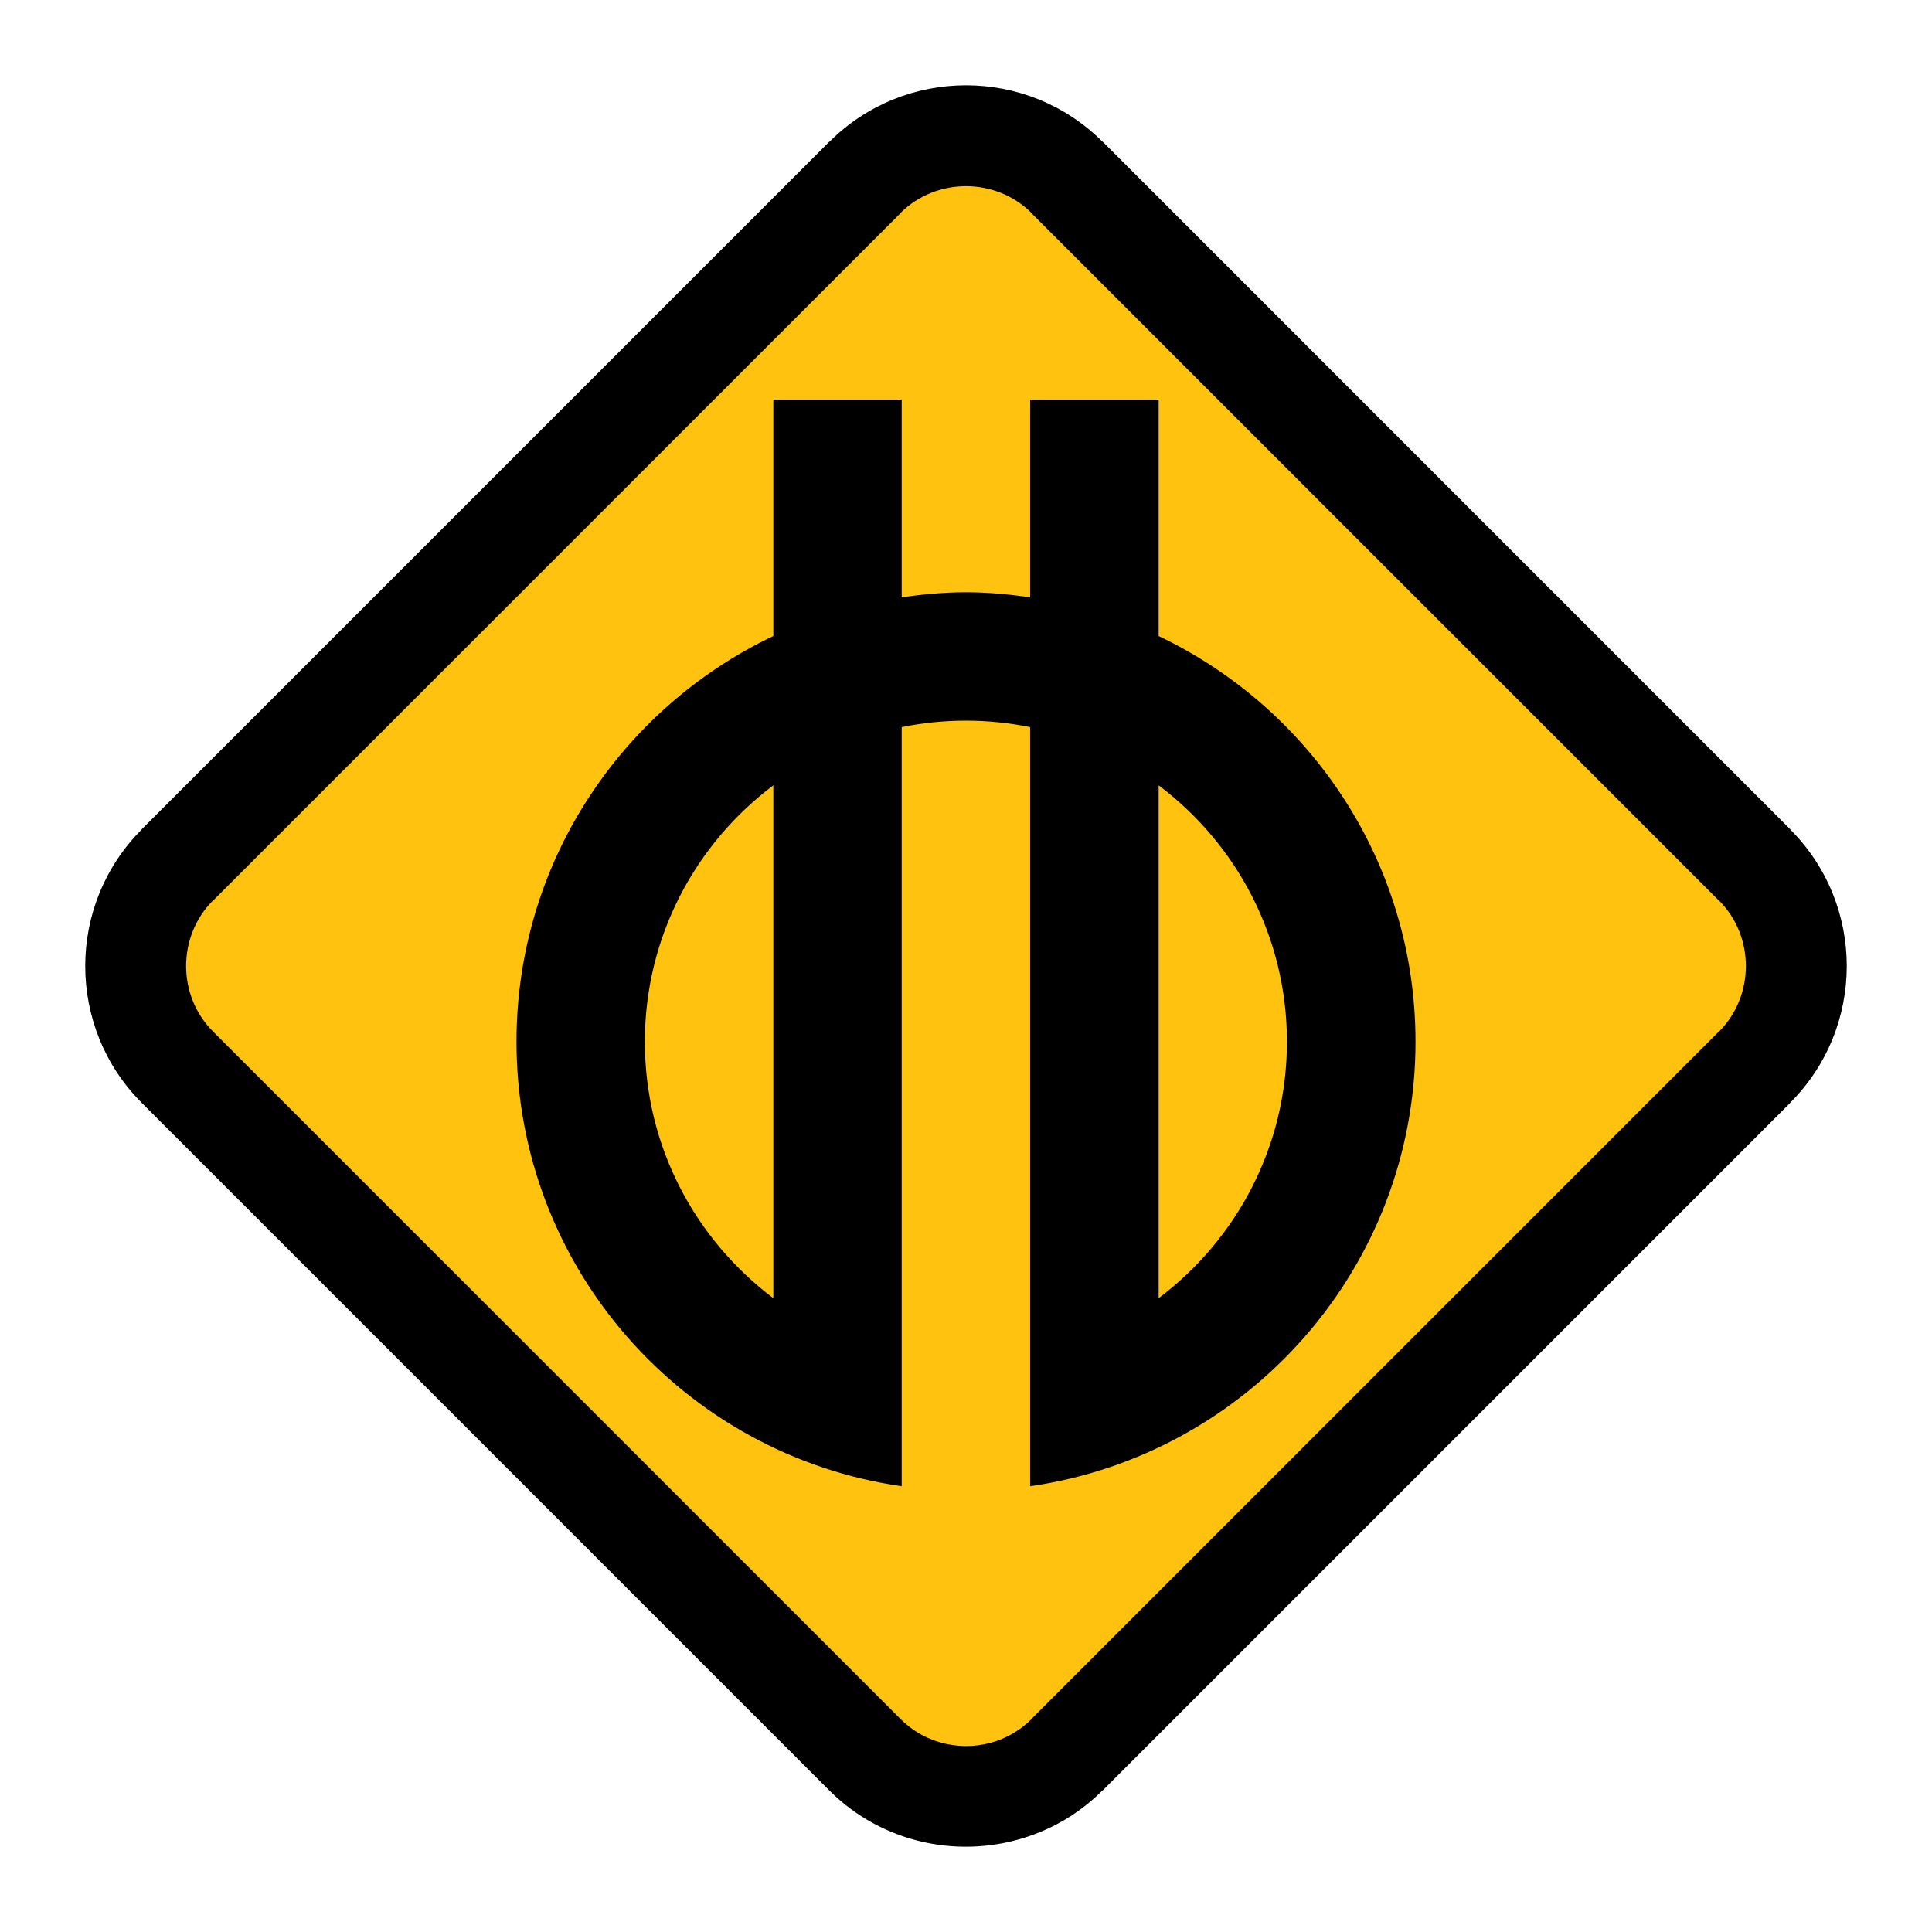 <?xml version="1.0" encoding="utf-8"?>
<!-- Generator: Adobe Illustrator 13.0.0, SVG Export Plug-In . SVG Version: 6.00 Build 14948)  -->
<!DOCTYPE svg PUBLIC "-//W3C//DTD SVG 1.0//EN" "http://www.w3.org/TR/2001/REC-SVG-20010904/DTD/svg10.dtd">
<svg version="1.0" id="Layer_1" xmlns="http://www.w3.org/2000/svg" xmlns:xlink="http://www.w3.org/1999/xlink" x="0px" y="0px"
	 width="192.756px" height="192.756px" viewBox="0 0 192.756 192.756" enable-background="new 0 0 192.756 192.756"
	 xml:space="preserve">
<g>
	<polygon fill-rule="evenodd" clip-rule="evenodd" fill="#FFFFFF" points="0,0 192.756,0 192.756,192.756 0,192.756 0,0 	"/>
	<path d="M178.615,82.739l0.004,0.003v0.02c3.755,3.757,5.633,8.694,5.633,13.623c0,4.929-1.878,9.865-5.633,13.622v0.02
		l-0.004,0.004l-68.592,68.593l-0.001,0.002h-0.021c-1.057,1.056-2.2,1.96-3.403,2.711c-1.192,0.744-2.476,1.353-3.82,1.822
		c-6.781,2.374-14.649,0.862-20.046-4.535L14.14,110.03l-0.001-0.002c-3.756-3.757-5.634-8.702-5.635-13.645
		c0-4.929,1.878-9.867,5.634-13.624v-0.02l0.002-0.002l68.593-68.593l0.001-0.001h0.02c3.757-3.756,8.695-5.634,13.625-5.634
		s9.867,1.878,13.624,5.633h0.02l0.002,0.002L178.615,82.739L178.615,82.739z"/>
	<path fill="#FFC20E" d="M171.512,89.849l-0.01,0.01l-0.003-0.003l-68.593-68.593l-0.002-0.002l0.011-0.01
		c-1.789-1.783-4.159-2.675-6.537-2.675c-2.378,0-4.748,0.893-6.538,2.676l0.009,0.009l0,0.001L21.256,89.854l-0.002,0.002
		l-0.01-0.01c-1.783,1.79-2.675,4.159-2.675,6.537c0,2.371,0.896,4.738,2.686,6.528l0.001,0.001l68.592,68.594
		c2.591,2.591,6.37,3.316,9.627,2.177c0.607-0.213,1.217-0.506,1.815-0.88c0.585-0.364,1.131-0.794,1.624-1.286l-0.009-0.01v-0.001
		l68.593-68.594l0.003-0.003l0.01,0.01c1.783-1.789,2.675-4.158,2.675-6.535C174.187,94.007,173.295,91.638,171.512,89.849
		L171.512,89.849z"/>
	<path fill-rule="evenodd" clip-rule="evenodd" d="M115.599,63.458V39.863h-12.823v19.729c-2.092-0.298-4.215-0.504-6.405-0.504
		c-2.184,0-4.303,0.206-6.407,0.504V39.863H77.157v23.594c-15.145,7.208-25.625,22.592-25.625,40.474
		c0,22.59,16.706,41.235,38.432,44.35V72.545c2.062-0.423,4.215-0.646,6.407-0.646c2.198,0,4.336,0.224,6.405,0.646v75.736
		c21.725-3.13,38.45-21.767,38.45-44.35C141.226,86.05,130.729,70.666,115.599,63.458L115.599,63.458z M77.157,129.52
		c-7.773-5.852-12.819-15.104-12.819-25.588c0-10.469,5.046-19.738,12.819-25.578V129.52L77.157,129.52z M115.599,129.52V78.354
		c7.761,5.84,12.799,15.109,12.799,25.578C128.397,114.415,123.359,123.668,115.599,129.52L115.599,129.52z"/>
</g>
</svg>
